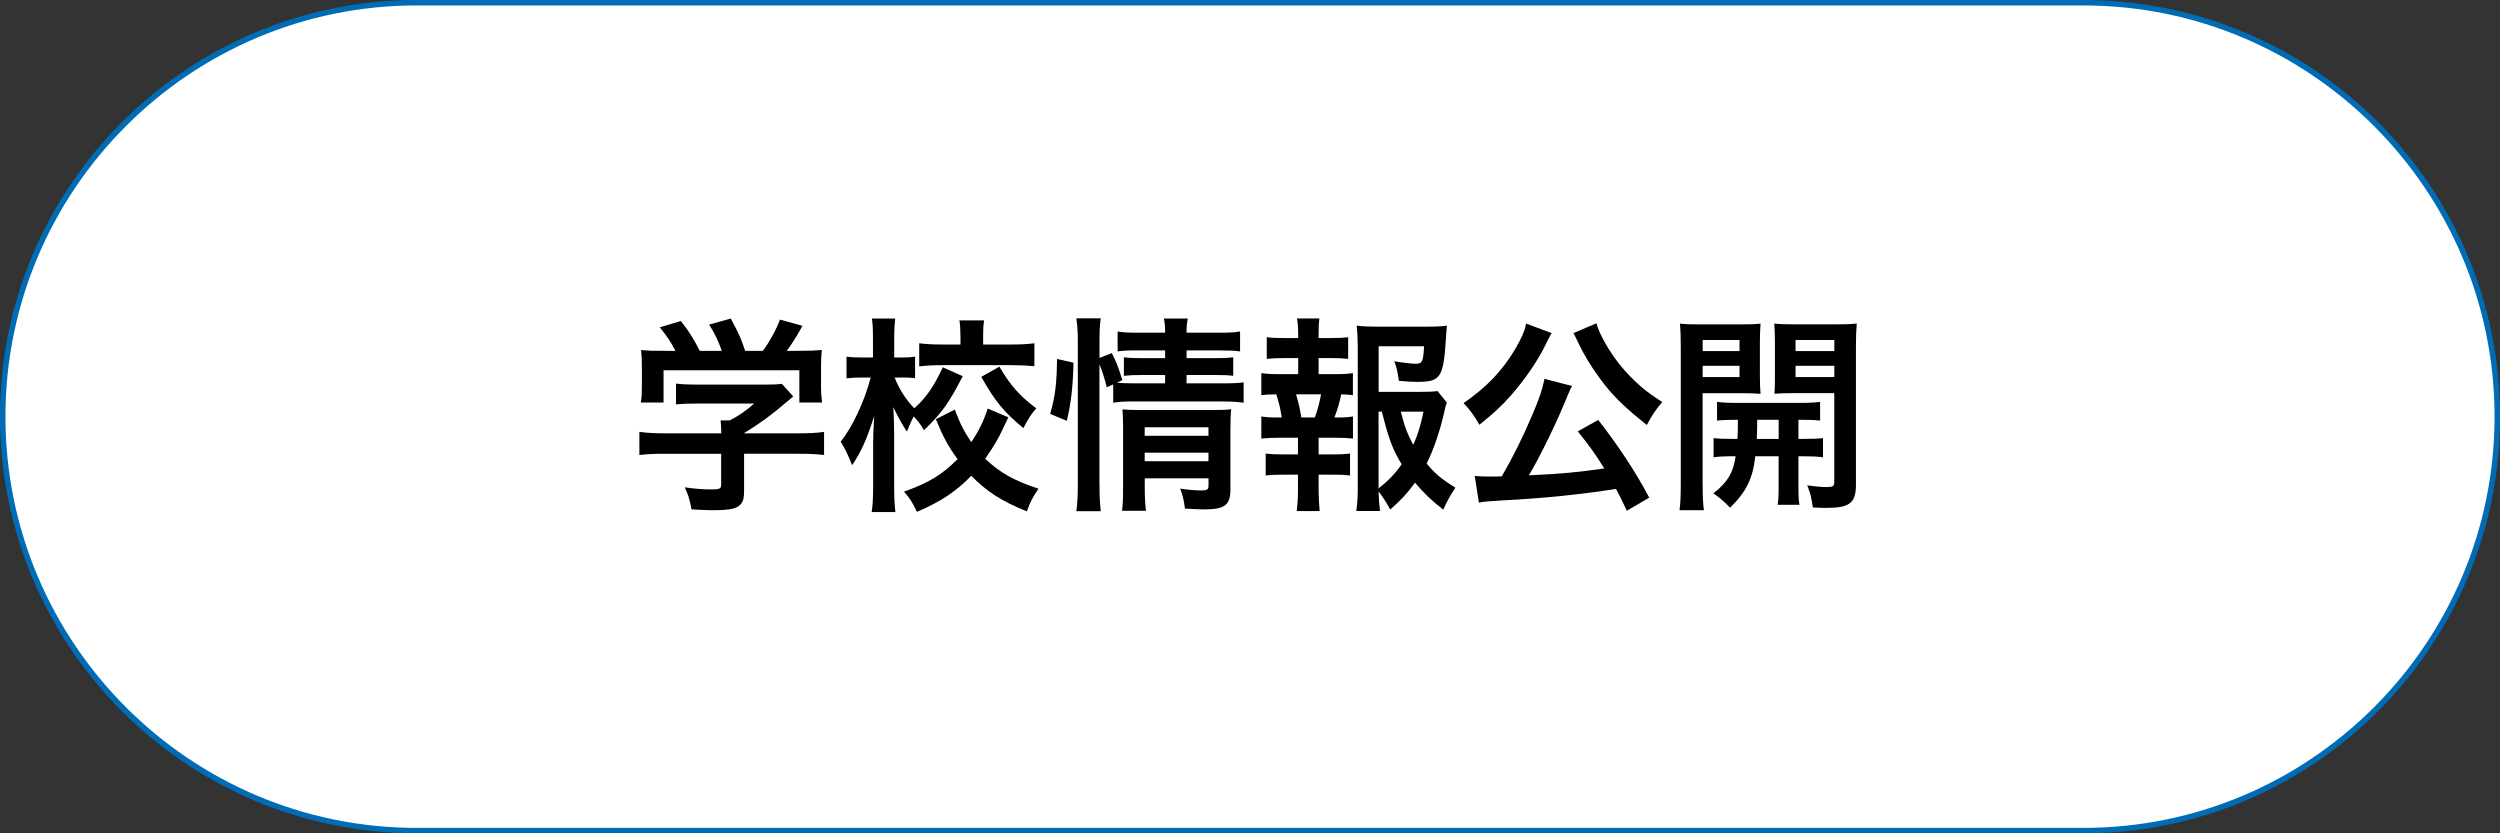 <?xml version="1.0" encoding="UTF-8"?><svg id="_レイヤー_2" xmlns="http://www.w3.org/2000/svg" viewBox="0 0 459.12 153.04"><rect x="0" y="0" width="459.12" height="153.04" fill="#333333" stroke="none"/><defs><style>.cls-1{fill:#000;}.cls-1,.cls-2,.cls-3{stroke-width:0px;}.cls-2{fill:#006cb6;}.cls-3{fill:#fff;}</style></defs><g id="_レイヤー_1-2"><path class="cls-3" d="M76.52,152.54C34.6,152.54.5,118.44.5,76.52S34.6.5,76.52.5h306.08c41.92,0,76.02,34.1,76.02,76.02s-34.1,76.02-76.02,76.02H76.52Z"/><path class="cls-2" d="M382.6,1c41.64,0,75.52,33.88,75.52,75.52s-33.88,75.52-75.52,75.52H76.52C34.88,152.04,1,118.16,1,76.52S34.88,1,76.52,1h306.08M382.6,0H76.52C34.26,0,0,34.26,0,76.52s34.26,76.52,76.52,76.52h306.08c42.26,0,76.52-34.26,76.52-76.52S424.86,0,382.6,0h0Z"/><path class="cls-1" d="M122.09,83.33c-1.99,0-3.48.08-4.67.23v-4.25c1.3.19,2.83.27,4.63.27h10.4v-.27c0-.77-.04-1.45-.11-2.1h1.65c1.65-.84,2.91-1.68,4.51-3.1h-10.52c-1.57,0-2.6.04-3.83.15v-3.82c1.15.15,2.22.19,3.86.19h12.66c1.49,0,2.22-.04,2.91-.15l2.1,2.33q-.65.54-1.38,1.15c-2.72,2.33-4.67,3.75-7.65,5.58v.04h9.98c1.87,0,3.56-.08,4.71-.27v4.25c-1.11-.15-2.75-.23-4.74-.23h-9.95v6.7c0,1.34-.11,1.87-.5,2.41-.65.96-1.95,1.26-5.39,1.26-.5,0-1.76-.04-3.75-.15-.42-2.03-.61-2.68-1.26-4.05,1.84.27,3.56.38,4.74.38,1.68,0,1.95-.11,1.95-.88v-5.66h-10.37ZM124.04,64.43c-.88-1.68-1.38-2.45-2.87-4.32l3.86-1.15c1.34,1.64,2.22,3.02,3.48,5.47h4.05c-.65-1.8-1.26-3.14-2.33-4.82l3.98-1.11c1.57,2.95,1.8,3.48,2.64,5.93h3.25c1.15-1.53,2.49-3.94,3.14-5.74l4.13,1.15c-.88,1.64-1.99,3.4-2.87,4.59h1.72c2.6,0,3.33-.04,4.71-.15-.11.96-.15,1.72-.15,3.18v3.56c0,1.03.08,1.99.19,2.91h-4.17v-5.93h-24.94v5.93h-4.17c.15-.88.19-1.76.19-2.95v-3.52c0-1.38-.04-2.18-.15-3.18,1.72.15,1.95.15,4.51.15h1.8Z"/><path class="cls-1" d="M176.8,69.1c-2.64,5.09-3.83,6.73-7.12,9.91-.61-1.07-1.03-1.61-1.87-2.53-.46.84-.8,1.61-1.26,2.79-.92-1.42-1.42-2.29-2.49-4.51q.04.69.11,2.79c0,.15.04,2.1.04,2.52v9.26c0,2.03.08,3.48.23,4.71h-4.36c.19-1.19.27-2.68.27-4.71v-7.84l.04-1.95s.04-1.07.15-3.14c-1.34,4.25-2.33,6.46-4.05,9.03-.73-1.84-1.3-3.02-2.1-4.32,2.14-2.64,4.4-7.46,5.51-11.78h-1.49c-1.19,0-2.03.04-2.95.15v-3.98c.84.12,1.68.15,2.95.15h1.91v-3.17c0-2.03-.04-2.91-.19-3.98h4.28c-.11.96-.19,2.14-.19,3.98v3.17h1.53c1.03,0,1.53-.04,2.3-.15v3.94c-.8-.08-1.42-.11-2.22-.11h-1.53c.8,2.1,2.07,4.05,3.6,5.66,2.1-1.84,3.63-4.02,5.24-7.54l3.67,1.64ZM185.18,76.63c-1.72,3.75-2.41,4.97-4.25,7.61,2.64,2.53,5.24,4.02,9.79,5.51-.96,1.38-1.53,2.41-2.14,4.17-4.71-1.91-7.38-3.67-10.21-6.54-2.83,2.91-5.58,4.74-9.98,6.62-.77-1.65-1.3-2.49-2.37-3.71,4.51-1.61,7-3.1,9.83-5.97-1.72-2.37-2.64-4.06-3.98-7.34l3.48-1.76c.92,2.49,1.65,3.94,3.02,5.97,1.42-2.1,2.26-3.82,3.02-6.16l3.79,1.61ZM176.38,61.71c0-1.22-.04-2.07-.19-2.87h4.55c-.15.77-.19,1.57-.19,2.79v1.64h5.2c1.72,0,3.1-.08,4.21-.23v4.21c-1.26-.12-2.56-.19-4.25-.19h-12.62c-1.72,0-3.06.08-4.28.23v-4.25c1.15.15,2.45.23,4.25.23h3.33v-1.57ZM183.54,67.34c1.99,3.41,3.71,5.36,6.77,7.65-.92,1.03-1.45,1.87-2.37,3.63-3.63-3.02-5.16-4.86-7.73-9.41l3.33-1.88Z"/><path class="cls-1" d="M192.86,76.02c.96-3.37,1.22-5.74,1.26-10.1l3.02.69c-.08,4.17-.42,7.34-1.22,10.67l-3.06-1.26ZM201.92,89.14c0,1.99.08,3.33.23,4.74h-4.48c.19-1.3.27-3.02.27-4.86v-26.47c0-1.68-.08-2.75-.27-4.09h4.48c-.19,1.34-.23,2.3-.23,4.09v3.18l2.26-.88c.96,1.91,1.03,2.14,1.95,4.97l-1.03.46c.96.08,1.72.12,3.21.12h5.66v-1.53h-4.36c-1.49,0-2.14.04-3.21.15v-3.4c.99.12,1.68.15,3.25.15h4.32v-1.42h-4.93c-2.03,0-2.75.04-3.79.19v-3.67c1.11.19,1.91.23,3.98.23h4.74c0-1.15-.04-1.72-.23-2.6h4.4c-.19.92-.23,1.42-.23,2.6h5.85c2.1,0,2.87-.04,3.98-.23v3.67c-1.11-.15-2.07-.19-3.9-.19h-5.93v1.42h5.39c1.65,0,2.26-.04,3.18-.15v3.4c-.92-.12-1.68-.15-3.25-.15h-5.32v1.53h6.69c1.84,0,2.75-.04,3.79-.19v3.75c-1.15-.15-2.22-.23-3.79-.23h-16.3c-1.87,0-2.79.04-3.86.23v-3.37l-1.19.54c-.38-1.61-.77-2.79-1.34-4.25v22.26ZM210.23,89.45c0,1.87.08,3.21.23,4.36h-4.4c.15-1.26.19-2.14.19-4.36v-11.02c0-1.45-.04-2.18-.11-3.25.92.08,1.72.12,3.06.12h13.47c1.68,0,2.64-.04,3.44-.15-.11.92-.15,2.07-.15,3.94v10.79c0,2.91-1.03,3.67-4.9,3.67-.84,0-1.57-.04-3.44-.15-.23-1.64-.38-2.29-.88-3.67,1.57.23,2.79.34,3.75.34,1.22,0,1.45-.15,1.45-.92v-1.3h-11.71v1.61ZM221.93,80.04v-1.57h-11.71v1.57h11.71ZM221.93,84.7v-1.57h-11.71v1.57h11.71Z"/><path class="cls-1" d="M245.13,68.71c1.61,0,2.3-.04,3.33-.19v4.05c-.73-.11-1.22-.11-2.14-.15-.42,1.84-.61,2.56-1.26,4.25h.46c1.38,0,2.1-.04,2.95-.19v4.06c-1.03-.11-1.84-.15-3.33-.15h-2.98v3.06h2.6c1.45,0,2.22-.04,3.17-.15v4.02c-1-.12-1.76-.15-3.17-.15h-2.6v2.79c0,1.26.08,2.68.19,3.9h-4.21c.15-1.26.23-2.41.23-3.9v-2.79h-2.75c-1.45,0-2.1.04-3.18.15v-4.02c.96.11,1.72.15,3.18.15h2.75v-3.06h-3.4c-1.45,0-2.26.04-3.33.15v-4.06c.96.15,1.57.19,3.33.19h.42c-.23-1.53-.46-2.56-1-4.25-1.26,0-1.87.04-2.75.15v-4.05c.99.15,1.8.19,3.33.19h3.44v-2.95h-2.6c-1.38,0-2.14.04-3.17.15v-3.98c.92.12,1.65.15,3.17.15h2.6v-.69c0-1.07-.08-2.37-.23-2.91h4.13c-.12.88-.15,1.68-.15,2.91v.69h2.26c1.53,0,2.26-.04,3.17-.15v3.98c-.99-.11-1.84-.15-3.17-.15h-2.26v2.95h2.98ZM241.46,76.67c.5-1.3.84-2.64,1.15-4.25h-4.59c.54,1.84.69,2.56.96,4.25h2.49ZM265.71,73.95c-.19.5-.27.73-.46,1.68-.8,3.52-1.95,6.92-3.25,9.49,1.49,1.84,2.75,2.87,5.28,4.44-1.19,1.84-1.57,2.56-2.22,4.05-2.22-1.76-3.52-2.98-5.2-4.97-1.34,1.87-2.6,3.25-4.55,4.93-.73-1.34-1.26-2.14-2.14-3.33.04,1.53.11,2.3.27,3.6h-4.36c.23-1.61.27-2.56.27-4.55v-25.59c0-1.38-.08-2.87-.19-3.9,1.11.15,2.18.19,3.6.19h9.41c1.72,0,2.91-.08,3.56-.19-.12,1.11-.15,1.57-.19,2.49-.46,7.04-.99,7.84-5.2,7.84-1.03,0-1.72-.04-3.44-.19-.23-1.68-.38-2.37-.84-3.6,1.53.27,3.1.46,3.94.46,1.19,0,1.38-.38,1.53-3.21h-8.34v8.38h7.19c1.84,0,2.83-.04,3.63-.15l1.72,2.14ZM253.16,89.71c1.76-1.38,3.02-2.68,4.25-4.44-1.65-2.72-2.41-4.74-3.63-9.68h-.61v14.12ZM257.26,75.6c.65,2.64,1.22,4.17,2.29,6.08.8-1.8,1.3-3.33,1.88-6.08h-4.17Z"/><path class="cls-1" d="M284.96,61.18q-.15.23-.34.57c-.04.08-.08.19-.19.38q-.23.38-.5,1c-1.45,3.02-3.86,6.54-6.35,9.37-1.84,2.1-3.1,3.25-5.89,5.51-.96-1.72-1.72-2.72-2.91-3.98,4.21-2.91,7.08-5.89,9.45-9.87,1.19-2.03,1.8-3.4,2.03-4.74l4.71,1.76ZM298.77,93.81c-.96-2.07-1.3-2.72-1.99-4.02-6.62,1.03-13.31,1.72-20.7,2.1-3.02.19-3.33.19-4.48.42l-.77-4.9c.84.08,1.72.11,2.79.11.88,0,1.11,0,2.18-.04,2.03-3.48,3.94-7.34,5.62-11.32,1.26-2.95,1.8-4.51,2.22-6.58l5.05,1.3c-.23.46-.38.76-.77,1.68-1.8,4.55-5.2,11.55-7.15,14.73,6.04-.27,8.76-.54,13.85-1.26-1.76-2.83-2.68-4.09-4.86-6.81l3.75-2.1c3.75,4.82,6.81,9.45,9.37,14.27l-4.13,2.41ZM293.18,59.38c.54,1.99,2.29,5.09,4.25,7.54,1.19,1.49,2.52,2.87,4.21,4.32.99.8,1.49,1.19,3.63,2.6-1.26,1.45-1.87,2.41-2.83,4.21-4.36-3.48-6.43-5.51-8.84-8.84-1.42-1.95-2.6-3.9-3.52-5.78-.08-.19-.23-.46-.42-.88q-.12-.27-.38-.77t-.31-.61l4.21-1.8Z"/><path class="cls-1" d="M312.69,89.03c0,2.26.08,3.56.23,4.67h-4.48c.15-1.11.23-2.37.23-4.74v-25.25c0-1.99-.04-3.06-.15-4.28,1.07.12,2.07.15,3.94.15h6.96c1.99,0,2.87-.04,3.9-.15-.08,1.11-.12,2.22-.12,3.56v5.89c0,1.72.04,2.45.12,3.44-1-.08-2.18-.11-3.52-.11h-7.12v16.83ZM312.69,64.47h6.77v-2.03h-6.77v2.03ZM312.69,69.25h6.77v-2.07h-6.77v2.07ZM319.08,80.61c.08-1.34.08-1.76.08-3.52-1.76,0-2.79.04-3.83.15v-3.44c1.03.15,2.07.19,3.86.19h11.09c1.87,0,2.91-.04,3.98-.19v3.44c-1.03-.12-2.07-.15-3.98-.15v3.52h.57c1.91,0,2.87-.04,3.94-.15v3.52c-1.15-.15-2.1-.19-3.94-.19h-.57v5.66c0,1.76.04,2.41.19,3.25h-4.02c.15-.92.19-1.61.19-3.29v-5.62h-4.29c-.42,4.05-1.68,6.58-4.63,9.45-1-1.07-1.76-1.72-3.06-2.64,2.56-1.99,3.63-3.71,4.09-6.81-1.99,0-3.06.04-4.05.19v-3.52c1.07.12,2.03.15,3.98.15h.38ZM322.71,77.09q0,1.72-.08,3.52h4.02v-3.52h-3.94ZM340.84,88.99c0,3.4-1.15,4.28-5.43,4.28-.69,0-1.22,0-2.49-.08-.23-1.72-.42-2.56-1.03-4.05,1.38.19,2.6.31,3.52.31,1.22,0,1.45-.15,1.45-.99v-16.26h-7.5c-1.34,0-2.56.04-3.48.11.08-1.11.08-1.72.08-3.44v-5.89c0-1.45-.04-2.45-.12-3.56,1.07.12,1.95.15,3.9.15h7.31c1.91,0,2.87-.04,3.94-.15-.11,1.42-.15,2.33-.15,4.25v25.32ZM329.75,64.47h7.12v-2.03h-7.12v2.03ZM329.75,69.25h7.12v-2.07h-7.12v2.07Z"/></g></svg>